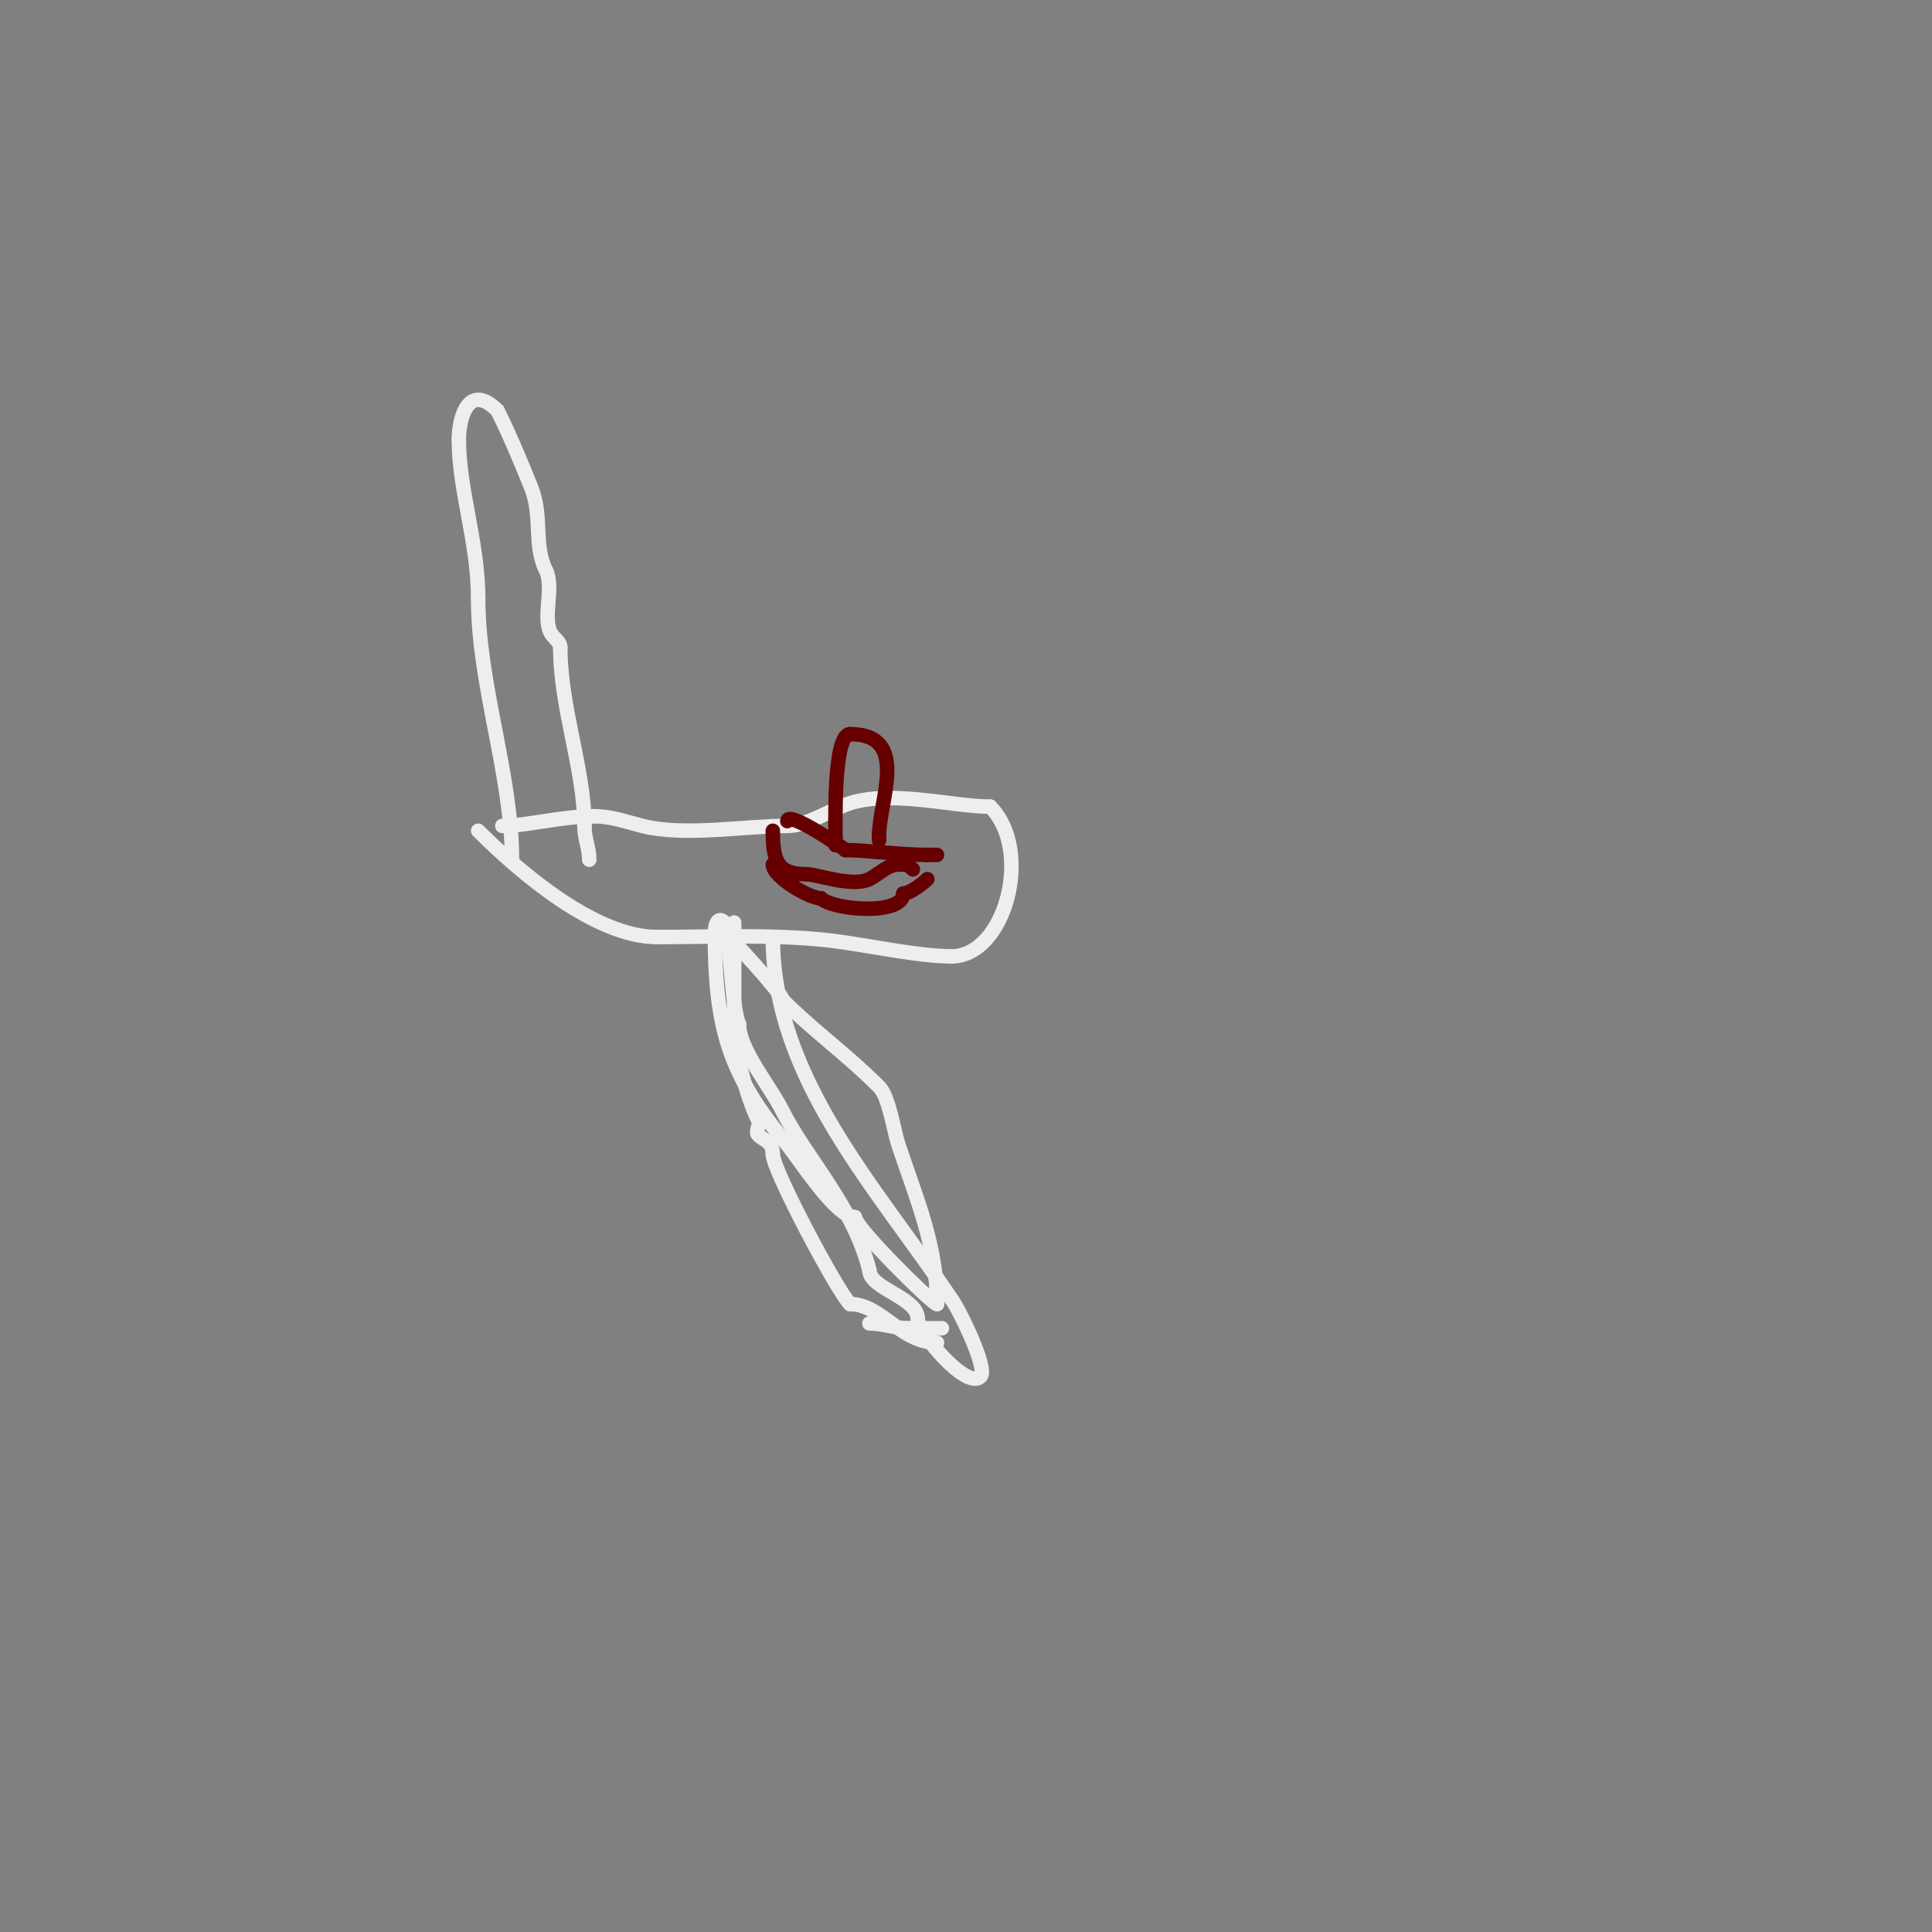 <svg viewBox='0 0 400 400' version='1.1' xmlns='http://www.w3.org/2000/svg' xmlns:xlink='http://www.w3.org/1999/xlink'><rect x="0" y="0" width="400" height="400" fill="#808080" stroke="none"/><g fill='none' stroke='#eeeeee' stroke-width='3' stroke-linecap='round' stroke-linejoin='round'><path d='M99,172c8.84,8.84 24.352,22 37,22'/><path d='M136,194c11.753,0 26.301,-0.671 38,1c7.52,1.074 16.659,3 23,3'/><path d='M197,198c11.161,0 16.996,-22.004 8,-31'/><path d='M205,167c-7.471,0 -19.195,-3.201 -28,-1c-4.464,1.116 -9.452,5 -14,5'/><path d='M163,171c-9.162,0 -21.18,2.205 -30,0c-3.345,-0.836 -6.401,-2 -10,-2'/><path d='M123,169c-6.772,0 -14.07,2 -19,2'/><path d='M104,171'/><path d='M152,191c0,7 0,14 0,21'/><path d='M152,212c0,5.676 2.751,15.502 5,20c0.447,0.894 -0.707,2.293 0,3c1.166,1.166 3,1.272 3,4'/><path d='M160,239c0,3.247 13.355,28.355 16,31'/><path d='M176,270c6.502,0 10.458,8 18,8'/><path d='M194,278'/><path d='M106,178c0,-17.524 -7,-36.319 -7,-54'/><path d='M99,124c0,-11.882 -4,-22.363 -4,-33'/><path d='M95,91c0,-4.635 2.079,-11.921 8,-6'/><path d='M103,85c2.456,4.912 4.83,10.575 7,16c2.355,5.888 0.432,11.863 3,17c1.799,3.598 -0.703,9.593 1,13c0.537,1.075 2,1.798 2,3'/><path d='M116,134c0,12.584 5,25.25 5,37'/><path d='M121,171c0,2.741 1,4.498 1,7'/><path d='M160,194c0,29.355 21.777,52.166 37,75'/><path d='M197,269c0.936,0.936 7.721,14.279 6,16c-2.868,2.868 -13,-9.187 -13,-12'/><path d='M190,273c0,-4.36 -10,-6.214 -10,-10'/><path d='M180,263c-3.335,-13.339 -13.084,-23.168 -18,-33c-2.651,-5.302 -9,-12.732 -9,-18'/><path d='M153,212c-1.553,-3.106 -1.892,-19.892 -3,-21c-1.609,-1.609 -2,1.138 -2,2'/><path d='M148,193c0,20.266 3.069,29.683 15,44c2.492,2.991 10.056,15 14,15'/><path d='M177,252c0,2.148 16.097,18 17,18'/><path d='M194,270c0,-12.183 -4.327,-21.98 -8,-33c-0.958,-2.874 -1.906,-9.906 -4,-12c-6.703,-6.703 -13.543,-11.543 -20,-18'/><path d='M162,207c0,-1.339 -11.879,-14 -12,-14'/><path d='M195,275c-2.333,0 -4.667,0 -7,0'/><path d='M188,275c-2.808,0 -5.154,-1 -8,-1'/></g>
<g fill='none' stroke='#660000' stroke-width='3' stroke-linecap='round' stroke-linejoin='round'><path d='M160,179c0,2.555 7.556,7 10,7'/><path d='M170,186c2.417,2.417 17,3.635 17,-1'/><path d='M187,185c1.344,0 4.047,-2.047 5,-3'/><path d='M164,182l0,-1'/><path d='M164,181'/><path d='M160,172c0,6.427 1.087,9 7,9'/><path d='M167,181c2.165,0 9.486,2.757 13,1c2,-1 3.764,-3 6,-3'/><path d='M186,179c1.598,0 1.792,-0.208 3,1'/><path d='M163,170c0,-2.383 12,5.82 12,6'/><path d='M175,176c4.538,0 11.071,1 17,1'/><path d='M192,177c0.667,0 1.333,0 2,0'/><path d='M173,175c0,-3.346 -0.615,-23 3,-23'/><path d='M176,152c12.469,0 6,13.728 6,21'/><path d='M182,173l0,1'/></g>
</svg>